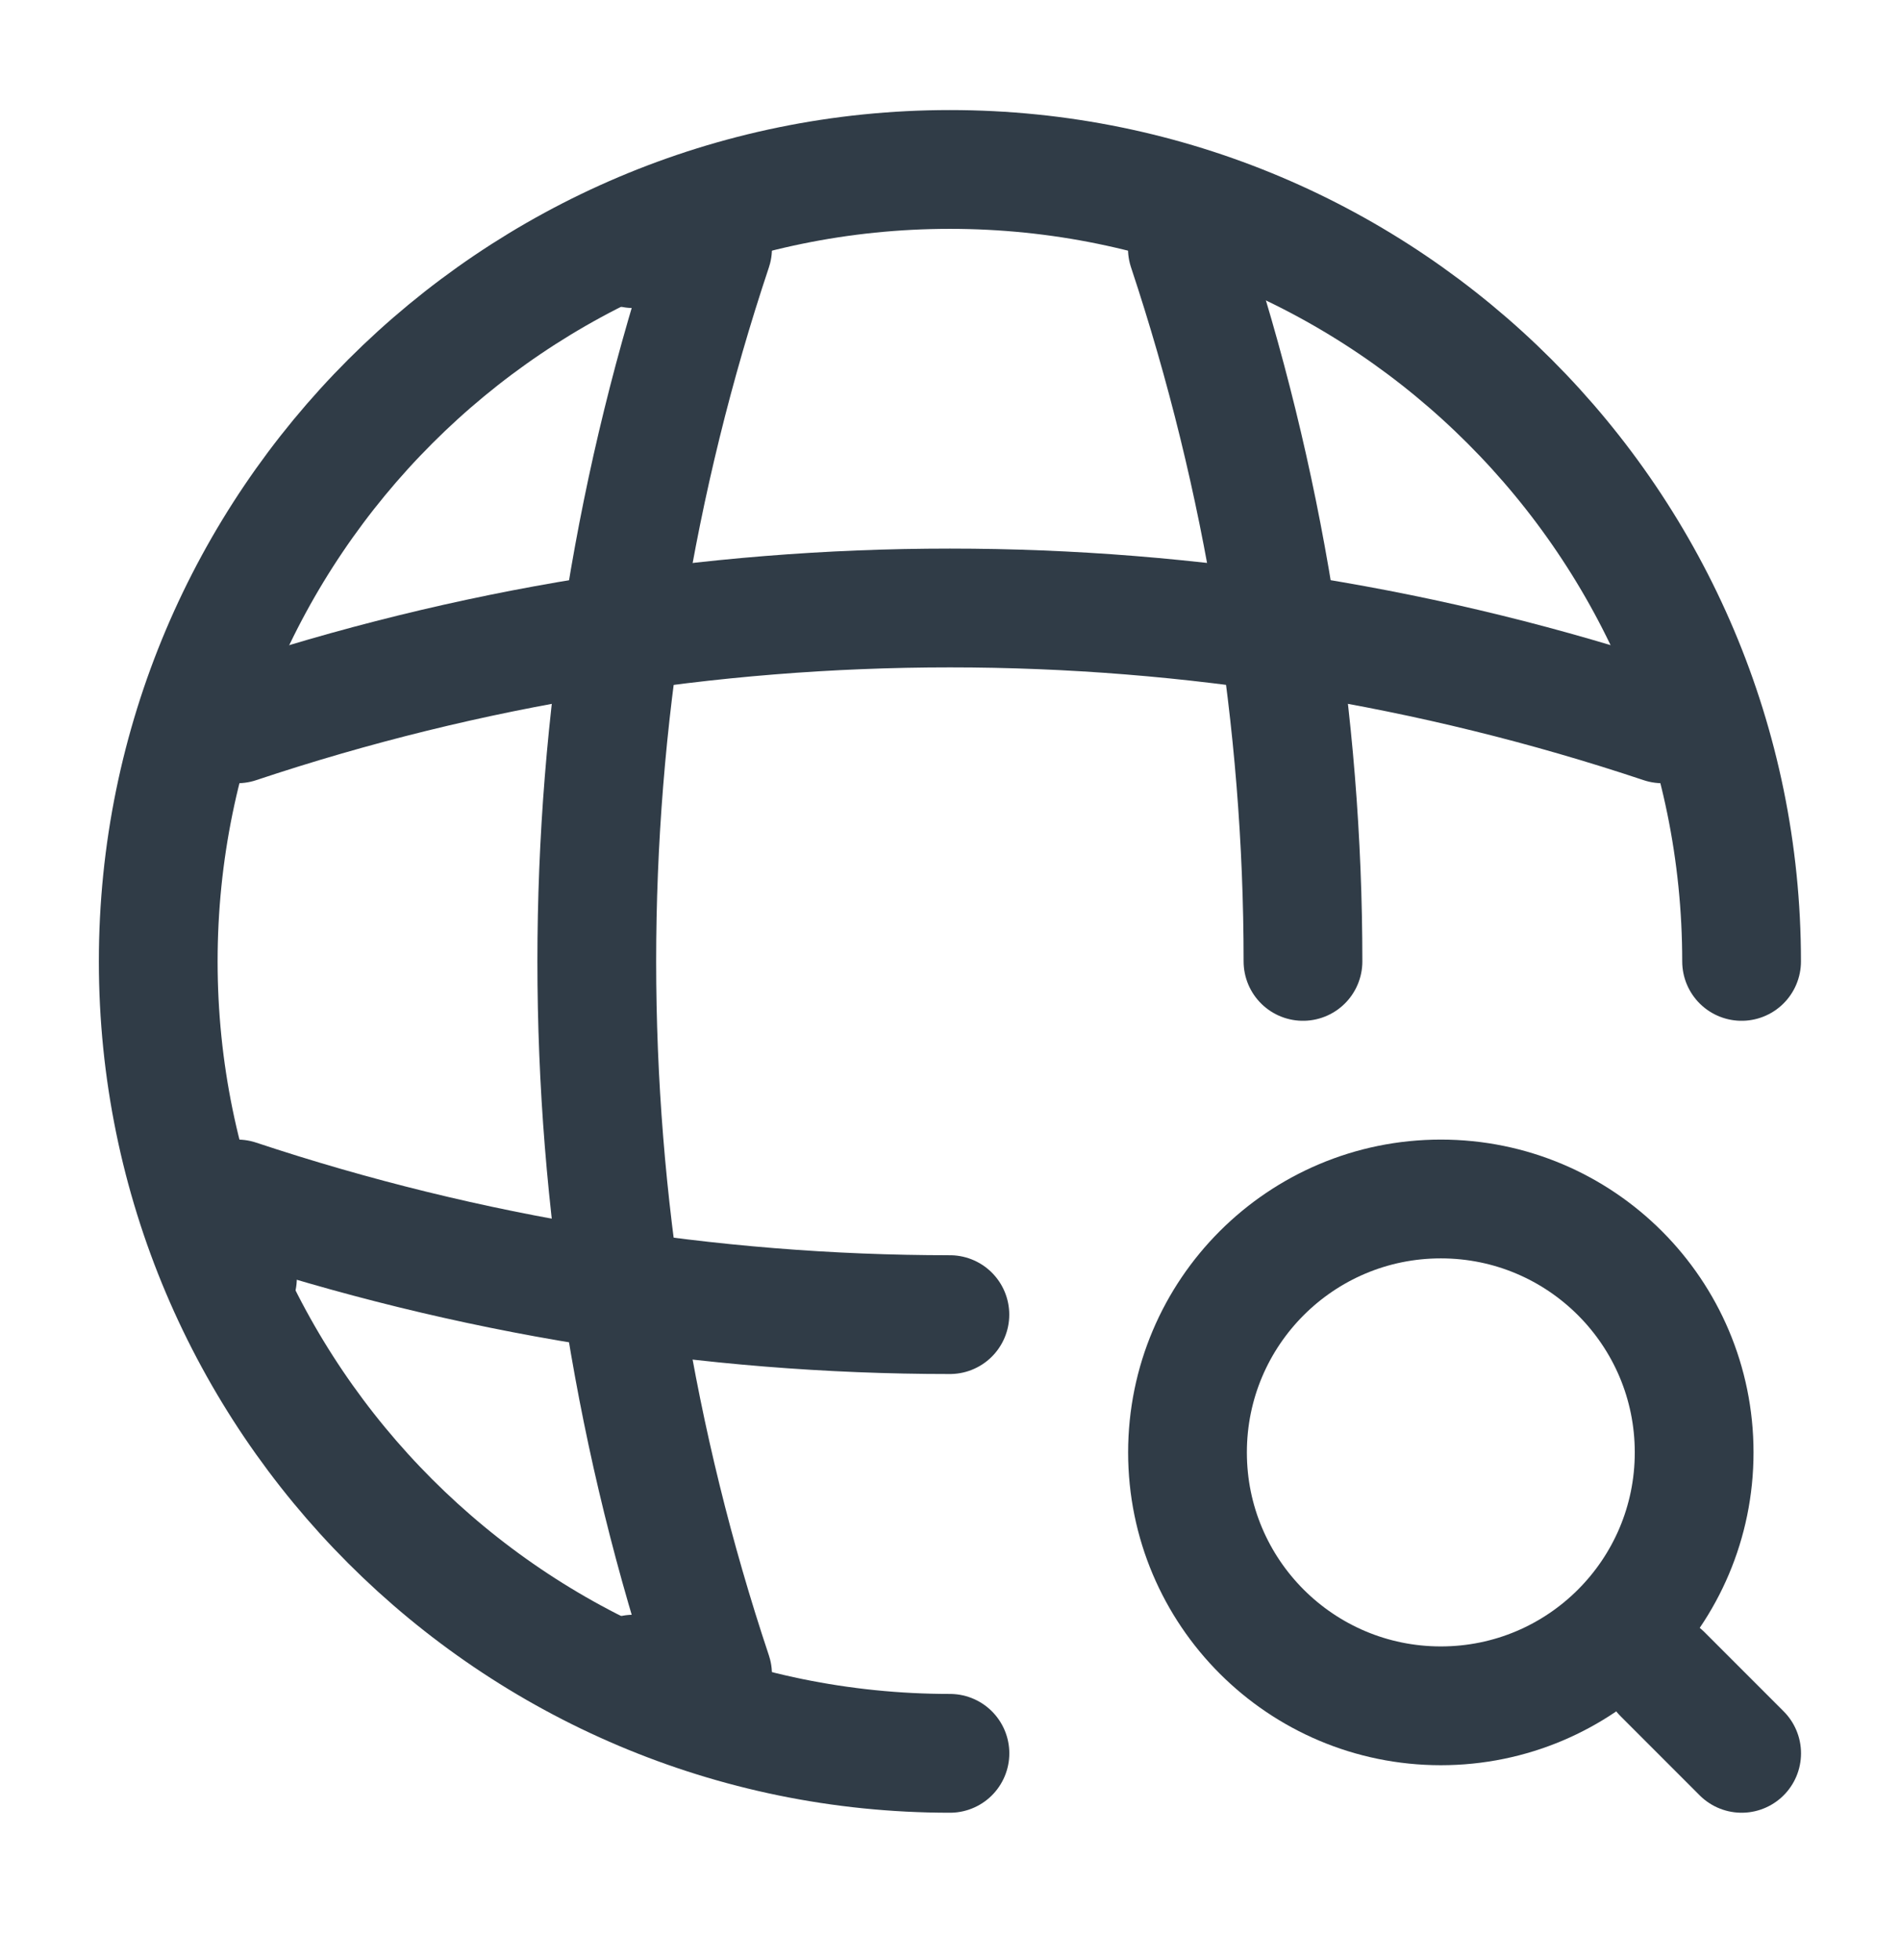 <svg width="32" height="33" viewBox="0 0 32 33" fill="none" xmlns="http://www.w3.org/2000/svg">
<g clip-path="url(#clip0_1363_1015)">
<path d="M29.332 16.186C29.332 8.826 23.359 2.853 15.999 2.853C8.639 2.853 2.665 8.826 2.665 16.186C2.665 23.546 8.639 29.519 15.999 29.519" stroke="#303C47" stroke-width="2" stroke-linecap="round" stroke-linejoin="round"/>
<path d="M10.667 4.186H12.001C9.401 11.973 9.401 20.399 12.001 28.186H10.667" stroke="#303C47" stroke-width="2" stroke-linecap="round" stroke-linejoin="round"/>
<path d="M19.998 4.186C21.292 8.079 21.945 12.133 21.945 16.186" stroke="#303C47" stroke-width="2" stroke-linecap="round" stroke-linejoin="round"/>
<path d="M3.999 21.519V20.186C7.892 21.479 11.945 22.133 15.998 22.133" stroke="#303C47" stroke-width="2" stroke-linecap="round" stroke-linejoin="round"/>
<path d="M3.999 12.186C11.785 9.586 20.212 9.586 27.998 12.186" stroke="#303C47" stroke-width="2" stroke-linecap="round" stroke-linejoin="round"/>
<path d="M24.267 28.719C26.623 28.719 28.533 26.809 28.533 24.453C28.533 22.096 26.623 20.186 24.267 20.186C21.91 20.186 20 22.096 20 24.453C20 26.809 21.91 28.719 24.267 28.719Z" stroke="#303C47" stroke-width="2" stroke-linecap="round" stroke-linejoin="round"/>
<path d="M29.333 29.519L28 28.186" stroke="#303C47" stroke-width="2" stroke-linecap="round" stroke-linejoin="round"/>
</g>
<defs>
<clipPath id="clip0_1363_1015">
<rect width="32" height="32" fill="white" transform="translate(0 0.186)"/>
</clipPath>
</defs>
</svg>
